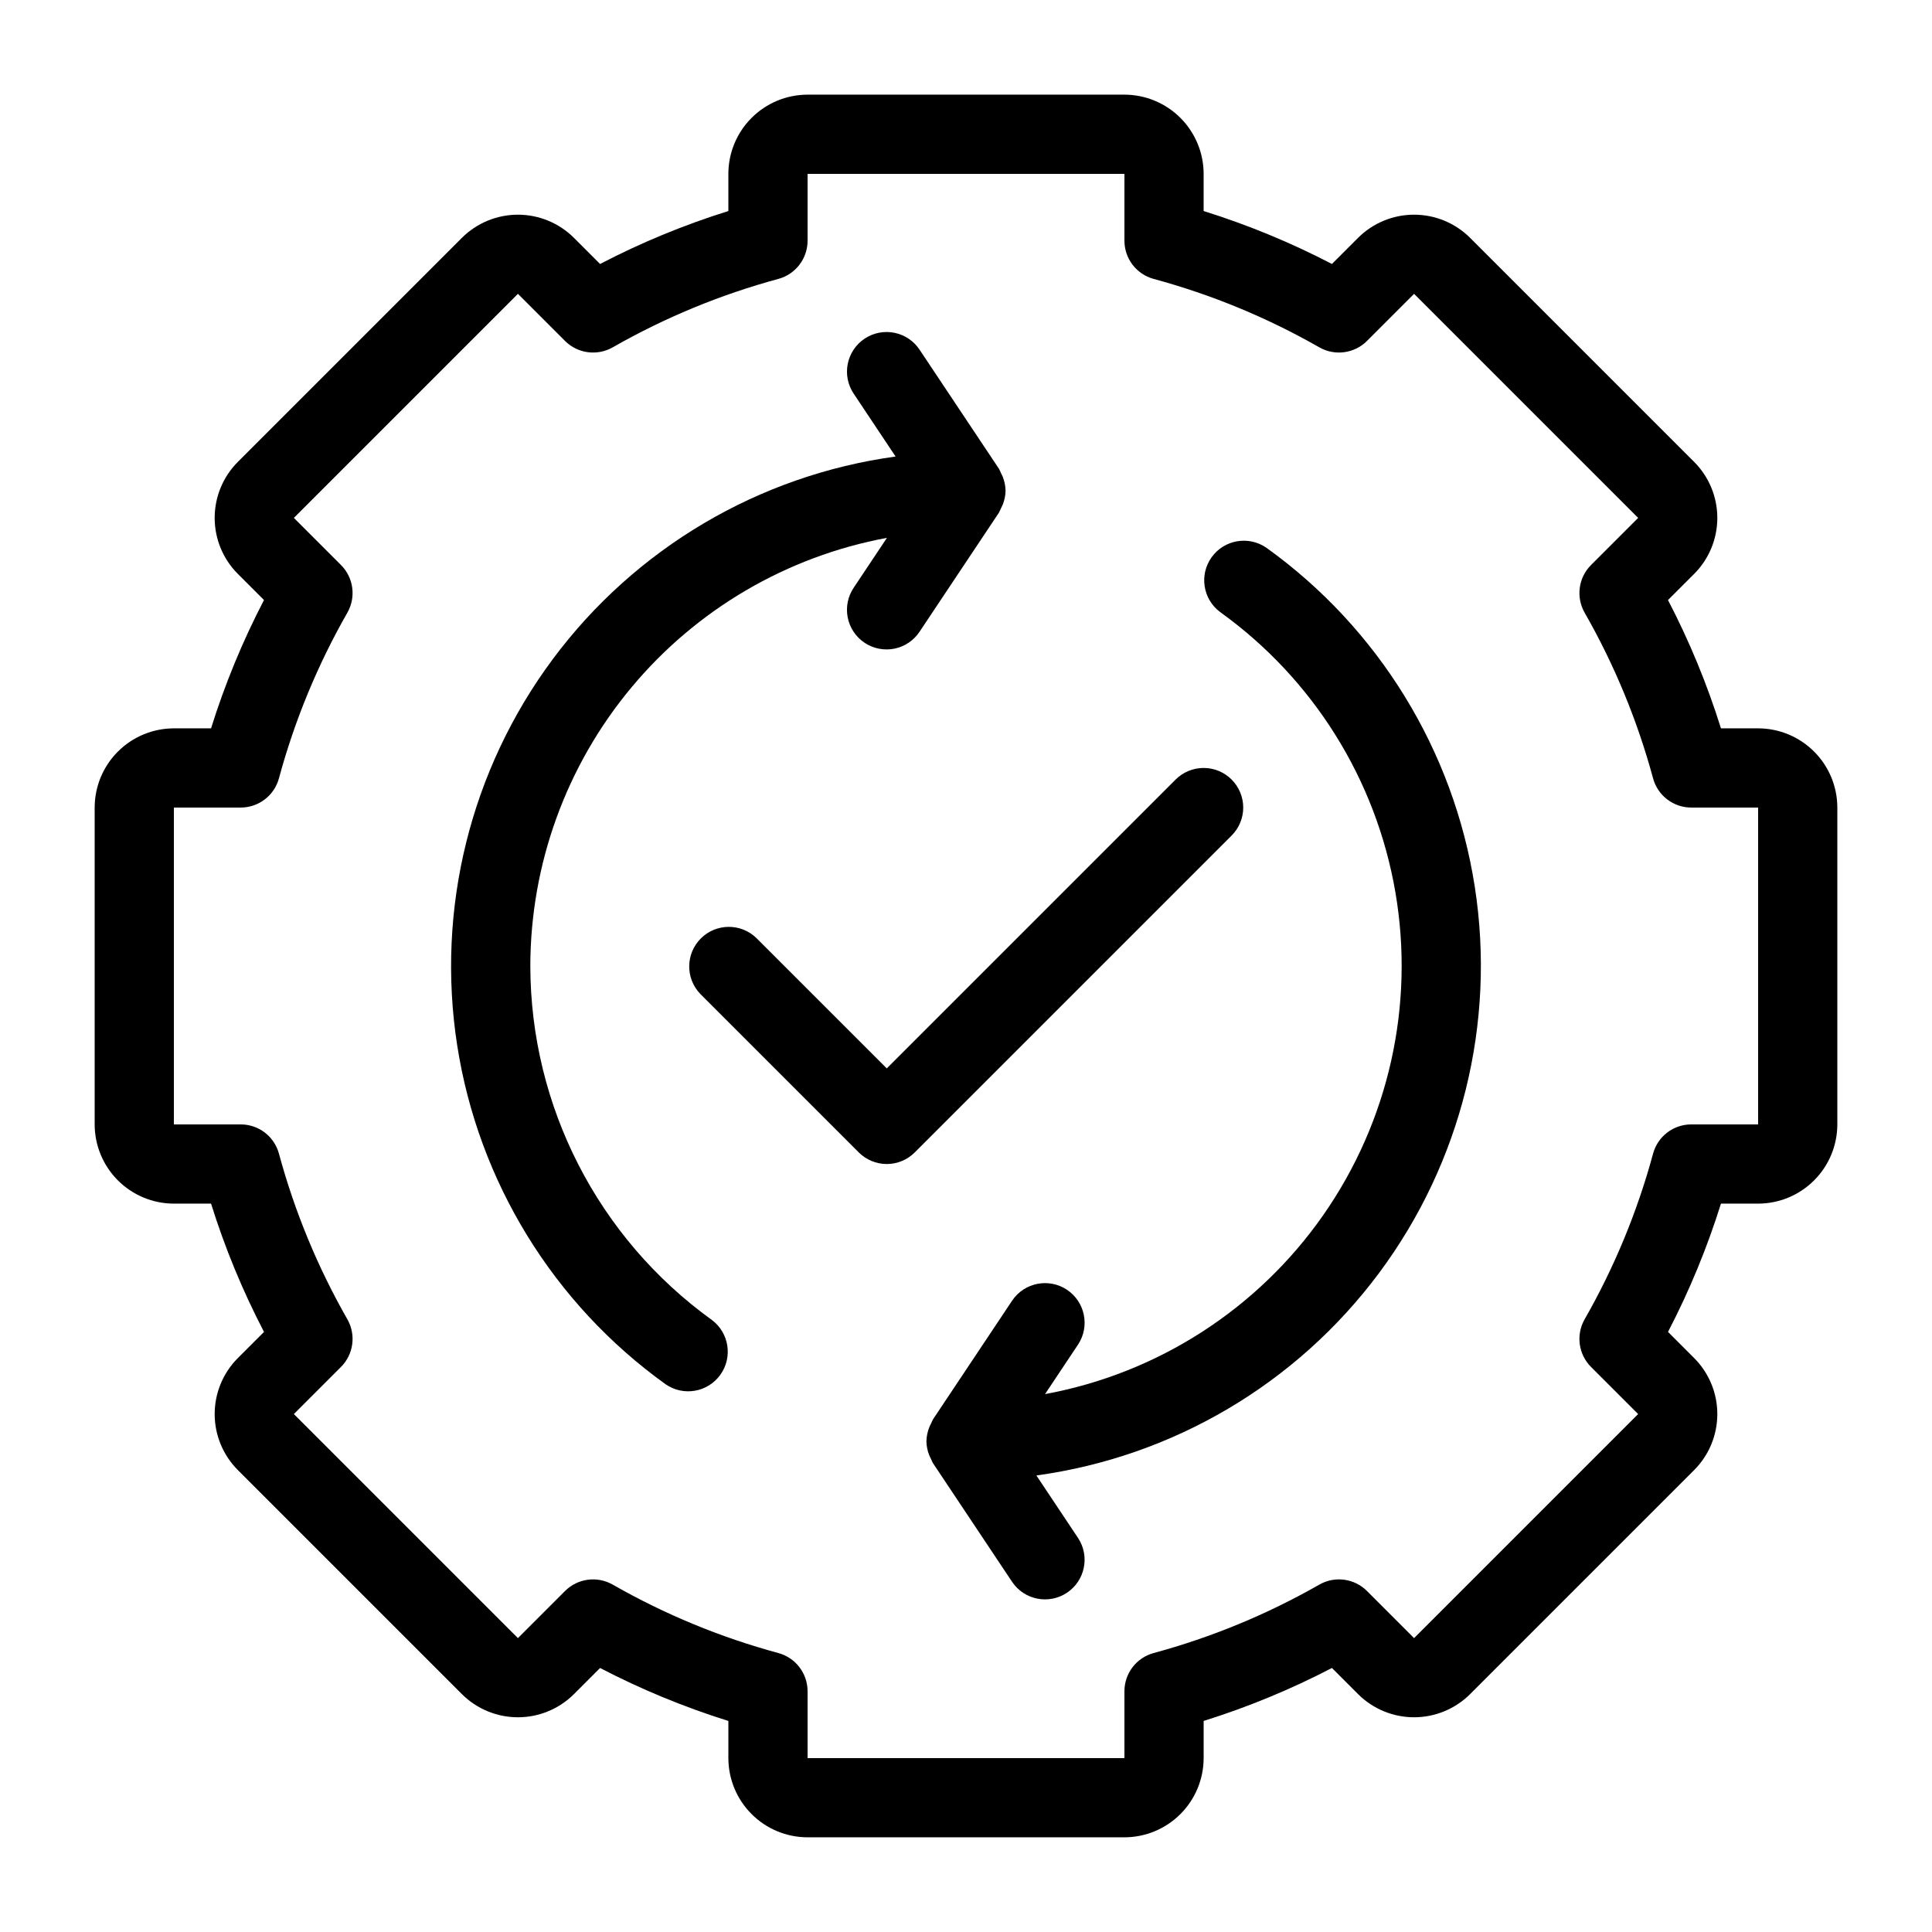 <?xml version="1.0" encoding="UTF-8"?>
<!-- Uploaded to: SVG Repo, www.svgrepo.com, Generator: SVG Repo Mixer Tools -->
<svg fill="#000000" width="800px" height="800px" version="1.1" viewBox="144 144 512 512" xmlns="http://www.w3.org/2000/svg">
 <g>
  <path d="m609.92 337.02h-9.852 0.004c-3.668-11.727-8.363-23.105-14.035-34l6.93-6.93c3.934-3.938 6.141-9.273 6.141-14.84s-2.207-10.906-6.141-14.844l-59.379-59.379c-3.941-3.93-9.277-6.133-14.84-6.133-5.566 0-10.902 2.203-14.844 6.133l-6.926 6.926c-10.898-5.668-22.277-10.363-34-14.027v-9.852c-0.008-5.566-2.223-10.902-6.16-14.836-3.934-3.934-9.27-6.148-14.832-6.156h-83.969c-5.566 0.008-10.902 2.223-14.836 6.156-3.938 3.934-6.148 9.27-6.156 14.836v9.852c-11.727 3.664-23.105 8.359-34 14.031l-6.93-6.93c-3.938-3.926-9.277-6.133-14.84-6.133-5.566 0-10.902 2.207-14.844 6.133l-59.379 59.379c-3.934 3.938-6.141 9.277-6.141 14.844 0 5.562 2.207 10.902 6.141 14.84l6.926 6.926c-5.668 10.898-10.363 22.277-14.027 34.004h-9.852c-5.566 0.008-10.902 2.219-14.836 6.156-3.934 3.934-6.148 9.27-6.156 14.836v83.969c0.008 5.562 2.223 10.898 6.156 14.832 3.934 3.938 9.27 6.152 14.836 6.16h9.852c3.664 11.723 8.359 23.102 14.031 33.996l-6.93 6.93c-3.93 3.938-6.141 9.277-6.141 14.84 0 5.566 2.211 10.906 6.141 14.844l59.379 59.379h0.004c3.938 3.93 9.277 6.133 14.84 6.133 5.566 0 10.902-2.203 14.844-6.133l6.926-6.926c10.898 5.668 22.273 10.363 34 14.031v9.848c0.008 5.566 2.219 10.902 6.156 14.836 3.934 3.938 9.27 6.148 14.836 6.156h83.969c5.562-0.008 10.898-2.219 14.832-6.156 3.938-3.934 6.152-9.27 6.16-14.836v-9.852 0.004c11.723-3.668 23.102-8.363 33.996-14.035l6.93 6.93c3.941 3.926 9.277 6.133 14.84 6.133 5.566 0 10.902-2.207 14.844-6.133l59.379-59.379c3.934-3.938 6.141-9.277 6.141-14.844 0-5.566-2.207-10.902-6.141-14.84l-6.926-6.926v-0.004c5.668-10.895 10.363-22.273 14.031-33.996h9.848c5.566-0.008 10.902-2.223 14.836-6.16 3.938-3.934 6.148-9.27 6.156-14.832v-83.969c-0.008-5.566-2.219-10.902-6.156-14.836-3.934-3.938-9.27-6.148-14.836-6.156zm0 104.96h-17.711c-4.734-0.004-8.887 3.168-10.125 7.738-4.156 15.344-10.25 30.098-18.137 43.902-2.348 4.109-1.656 9.285 1.691 12.637l12.484 12.484-59.379 59.379-12.48-12.484c-3.348-3.356-8.527-4.047-12.637-1.695-13.805 7.887-28.559 13.98-43.902 18.133-4.57 1.242-7.742 5.394-7.738 10.129v17.711h-83.969v-17.711c0-4.734-3.172-8.887-7.738-10.125-15.348-4.156-30.098-10.25-43.902-18.137-4.113-2.348-9.289-1.656-12.641 1.691l-12.484 12.484-59.375-59.375 12.484-12.484c3.348-3.352 4.039-8.527 1.691-12.637-7.883-13.805-13.977-28.559-18.133-43.902-1.242-4.57-5.391-7.742-10.129-7.738h-17.711v-83.969h17.711c4.738 0 8.887-3.172 10.129-7.738 4.152-15.348 10.246-30.098 18.133-43.902 2.348-4.113 1.656-9.289-1.691-12.641l-12.484-12.484 59.379-59.379 12.484 12.488c3.352 3.344 8.523 4.035 12.637 1.691 13.805-7.883 28.555-13.977 43.898-18.133 4.57-1.242 7.742-5.391 7.742-10.129v-17.711h83.969v17.711c-0.004 4.738 3.168 8.887 7.738 10.129 15.344 4.152 30.098 10.246 43.902 18.133 4.113 2.344 9.285 1.652 12.637-1.691l12.484-12.484 59.379 59.379-12.484 12.484c-3.352 3.348-4.043 8.523-1.695 12.637 7.887 13.805 13.98 28.555 18.133 43.898 1.242 4.57 5.394 7.742 10.129 7.742h17.711z"/>
  <path d="m470.39 350.59c-1.965-1.969-4.637-3.074-7.418-3.074-2.785 0-5.453 1.105-7.422 3.074l-76.547 76.547-34.566-34.562c-4.117-3.977-10.664-3.922-14.711 0.129-4.051 4.047-4.106 10.594-0.129 14.711l41.984 41.984c1.969 1.969 4.637 3.078 7.422 3.078 2.781 0 5.453-1.109 7.418-3.078l83.969-83.969c1.969-1.965 3.078-4.637 3.078-7.418 0-2.785-1.109-5.453-3.078-7.422z"/>
  <path d="m284.54 400c0.043-26.969 9.512-53.074 26.773-73.793 17.258-20.723 41.219-34.754 67.734-39.672l-8.777 13.172c-1.574 2.316-2.16 5.164-1.621 7.914 0.535 2.75 2.148 5.168 4.477 6.723 2.332 1.555 5.188 2.109 7.93 1.551 2.742-0.562 5.148-2.199 6.68-4.543l20.992-31.488c0.344-0.734 0.688-1.469 1.035-2.203 0.445-1.141 0.691-2.352 0.719-3.578l0.012-0.035-0.008-0.047h-0.004c-0.027-1.227-0.273-2.438-0.719-3.578-0.148-0.367-0.316-0.727-0.508-1.074-0.152-0.383-0.324-0.762-0.523-1.125l-20.992-31.488c-1.531-2.344-3.938-3.977-6.68-4.539-2.746-0.562-5.598-0.004-7.93 1.551-2.328 1.551-3.941 3.973-4.477 6.723-0.539 2.746 0.047 5.598 1.621 7.91l11.062 16.598v0.004c-36.238 4.977-68.957 24.305-90.805 53.645-21.844 29.336-30.988 66.223-25.375 102.37 5.617 36.145 25.52 68.516 55.238 89.844 4.703 3.258 11.148 2.148 14.492-2.5 3.344-4.644 2.348-11.109-2.234-14.535-30.156-21.738-48.055-56.625-48.113-93.801z"/>
  <path d="m479.6 289.16c-4.707-3.258-11.152-2.144-14.496 2.5-3.34 4.644-2.348 11.109 2.234 14.535 24.66 17.699 41.352 44.398 46.465 74.316 5.117 29.918-1.762 60.645-19.145 85.527-17.379 24.883-43.863 41.918-73.711 47.414l8.777-13.172c3.152-4.82 1.828-11.281-2.961-14.477-4.793-3.195-11.266-1.93-14.504 2.832l-20.992 31.488c-0.195 0.363-0.371 0.742-0.523 1.125-0.191 0.348-0.359 0.707-0.504 1.07-0.449 1.145-0.691 2.356-0.723 3.582l-0.016 0.047 0.008 0.047c0.031 1.227 0.273 2.438 0.723 3.582 0.145 0.363 0.312 0.719 0.5 1.066 0.152 0.387 0.332 0.762 0.531 1.129l20.992 31.488c3.238 4.762 9.711 6.023 14.5 2.832 4.793-3.195 6.117-9.656 2.965-14.477l-11.062-16.598v-0.004c36.238-4.977 68.957-24.305 90.801-53.645 21.848-29.336 30.988-66.223 25.375-102.37-5.617-36.145-25.52-68.516-55.234-89.844z"/>
 </g>
</svg>